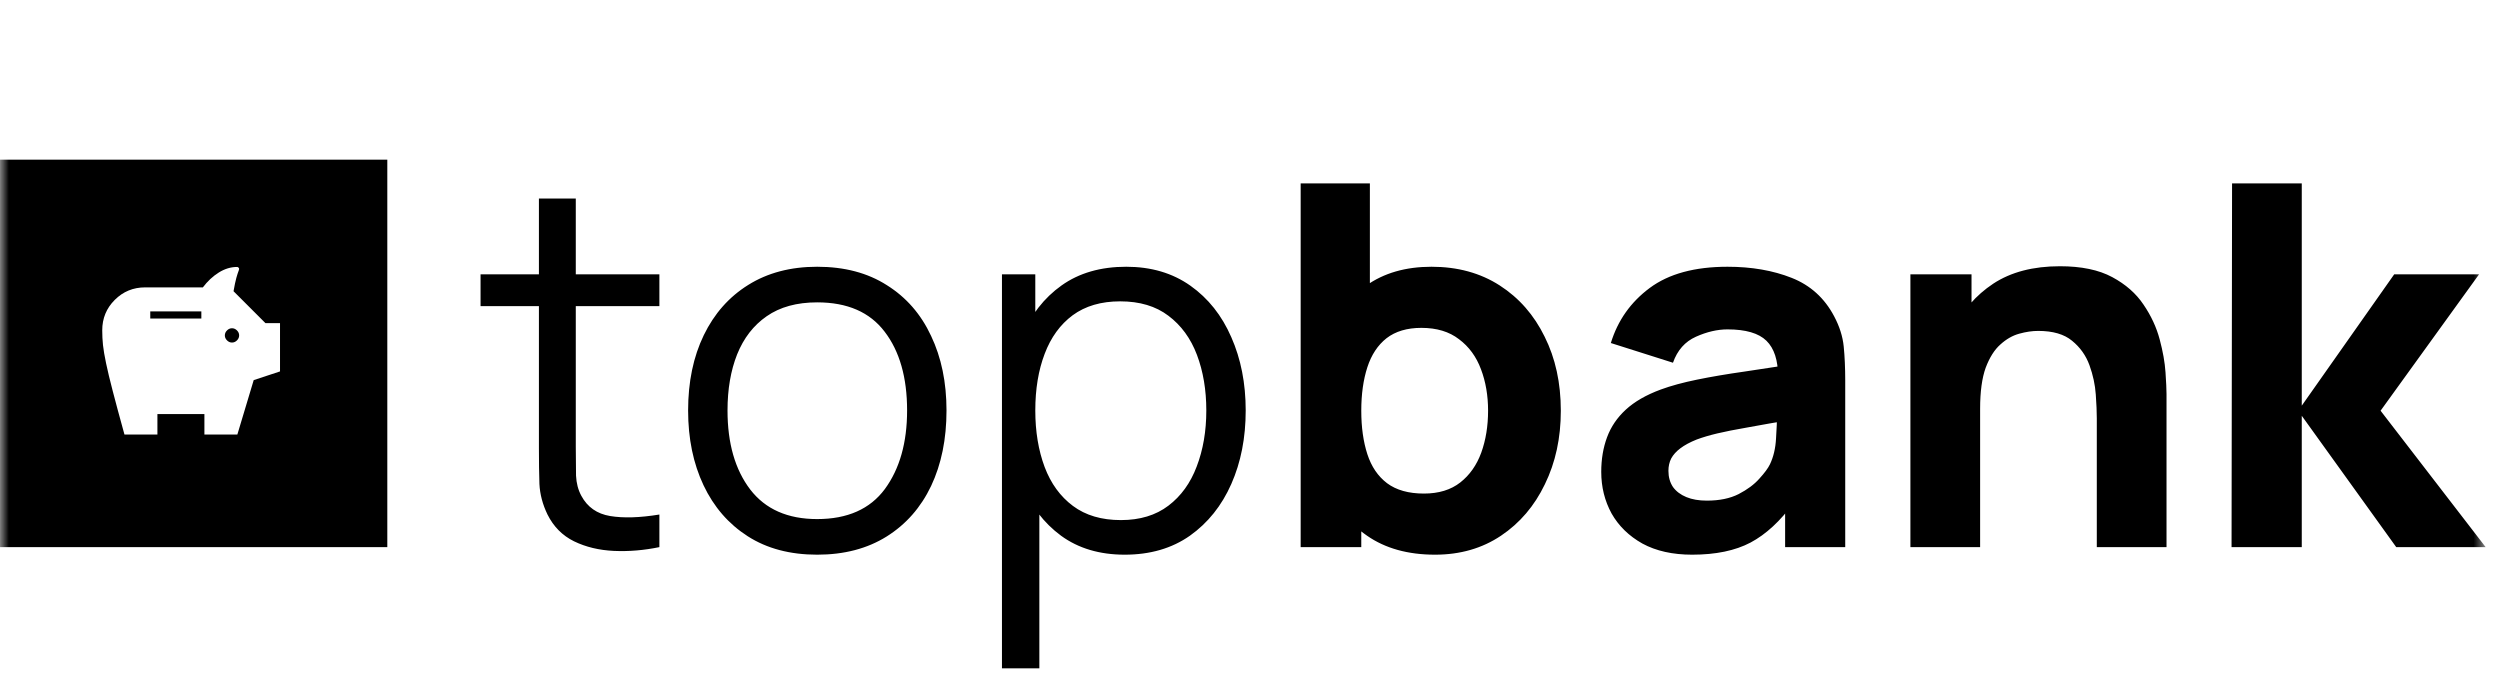 <svg width="143" height="40" viewBox="0 0 143 40" fill="none" xmlns="http://www.w3.org/2000/svg">
<mask id="mask0_119_15744" style="mask-type:luminance" maskUnits="userSpaceOnUse" x="0" y="0" width="143" height="40">
<path d="M142.23 0H0V39.555H142.23V0Z" fill="white"/>
</mask>
<g mask="url(#mask0_119_15744)">
<path d="M37.717 31.295C36.841 31.477 35.974 31.55 35.117 31.512C34.269 31.473 33.508 31.29 32.834 30.962C32.169 30.635 31.664 30.124 31.317 29.431C31.038 28.853 30.884 28.27 30.855 27.683C30.835 27.086 30.826 26.407 30.826 25.646V11.357H32.935V25.559C32.935 26.214 32.94 26.763 32.949 27.206C32.969 27.639 33.07 28.025 33.253 28.362C33.6 29.007 34.149 29.392 34.9 29.517C35.661 29.643 36.6 29.614 37.717 29.431V31.295ZM27.488 17.512V15.691H37.717V17.512H27.488ZM46.743 31.728C45.192 31.728 43.868 31.377 42.77 30.673C41.672 29.97 40.829 28.997 40.241 27.755C39.654 26.512 39.36 25.087 39.36 23.479C39.36 21.841 39.659 20.406 40.256 19.173C40.853 17.94 41.701 16.982 42.799 16.298C43.906 15.605 45.221 15.258 46.743 15.258C48.303 15.258 49.632 15.61 50.73 16.313C51.838 17.006 52.681 17.974 53.259 19.216C53.846 20.449 54.14 21.87 54.14 23.479C54.14 25.116 53.846 26.556 53.259 27.798C52.671 29.031 51.823 29.994 50.716 30.688C49.608 31.381 48.284 31.728 46.743 31.728ZM46.743 29.691C48.476 29.691 49.767 29.118 50.615 27.972C51.462 26.816 51.886 25.318 51.886 23.479C51.886 21.591 51.457 20.088 50.6 18.971C49.752 17.854 48.467 17.295 46.743 17.295C45.577 17.295 44.614 17.56 43.853 18.09C43.102 18.61 42.539 19.337 42.163 20.271C41.797 21.196 41.614 22.265 41.614 23.479C41.614 25.357 42.047 26.864 42.914 28.001C43.781 29.128 45.057 29.691 46.743 29.691ZM64.334 31.728C62.899 31.728 61.685 31.367 60.693 30.644C59.701 29.912 58.95 28.925 58.439 27.683C57.929 26.431 57.674 25.029 57.674 23.479C57.674 21.899 57.929 20.493 58.439 19.26C58.959 18.017 59.72 17.04 60.722 16.327C61.724 15.614 62.956 15.258 64.421 15.258C65.846 15.258 67.069 15.619 68.09 16.341C69.111 17.064 69.891 18.046 70.431 19.289C70.98 20.531 71.254 21.928 71.254 23.479C71.254 25.039 70.98 26.44 70.431 27.683C69.882 28.925 69.092 29.912 68.061 30.644C67.031 31.367 65.788 31.728 64.334 31.728ZM57.312 38.229V15.691H59.219V27.437H59.451V38.229H57.312ZM64.117 29.749C65.205 29.749 66.111 29.474 66.833 28.925C67.556 28.376 68.095 27.63 68.451 26.686C68.817 25.732 69.001 24.663 69.001 23.479C69.001 22.303 68.822 21.244 68.466 20.3C68.109 19.356 67.565 18.61 66.833 18.061C66.111 17.512 65.191 17.237 64.074 17.237C62.985 17.237 62.08 17.502 61.358 18.032C60.645 18.561 60.11 19.298 59.754 20.242C59.398 21.177 59.219 22.255 59.219 23.479C59.219 24.683 59.398 25.761 59.754 26.715C60.11 27.659 60.65 28.4 61.372 28.939C62.095 29.479 63.009 29.749 64.117 29.749ZM82.084 31.728C80.533 31.728 79.238 31.367 78.198 30.644C77.157 29.922 76.372 28.939 75.843 27.697C75.323 26.455 75.063 25.053 75.063 23.493C75.063 21.933 75.323 20.531 75.843 19.289C76.363 18.046 77.128 17.064 78.14 16.341C79.151 15.619 80.398 15.258 81.882 15.258C83.374 15.258 84.675 15.614 85.783 16.327C86.89 17.04 87.747 18.017 88.354 19.26C88.971 20.493 89.279 21.904 89.279 23.493C89.279 25.053 88.975 26.455 88.368 27.697C87.772 28.939 86.934 29.922 85.855 30.644C84.776 31.367 83.519 31.728 82.084 31.728ZM74.398 31.295V10.49H78.357V20.604H77.865V31.295H74.398ZM81.448 28.232C82.296 28.232 82.989 28.02 83.529 27.596C84.068 27.172 84.468 26.604 84.728 25.891C84.988 25.169 85.118 24.369 85.118 23.493C85.118 22.626 84.983 21.836 84.713 21.124C84.444 20.401 84.025 19.828 83.456 19.404C82.898 18.971 82.18 18.754 81.304 18.754C80.485 18.754 79.82 18.952 79.31 19.346C78.809 19.741 78.443 20.295 78.212 21.008C77.981 21.721 77.865 22.549 77.865 23.493C77.865 24.437 77.981 25.265 78.212 25.978C78.443 26.691 78.819 27.244 79.339 27.639C79.869 28.034 80.572 28.232 81.448 28.232ZM96.792 31.728C95.675 31.728 94.726 31.516 93.946 31.092C93.175 30.659 92.588 30.086 92.183 29.373C91.788 28.651 91.591 27.856 91.591 26.989C91.591 26.267 91.702 25.607 91.924 25.01C92.145 24.413 92.501 23.888 92.993 23.435C93.493 22.973 94.163 22.588 95.001 22.279C95.579 22.067 96.267 21.88 97.067 21.716C97.866 21.552 98.772 21.398 99.783 21.254C100.794 21.099 101.907 20.931 103.12 20.748L101.704 21.528C101.704 20.604 101.483 19.924 101.04 19.491C100.597 19.058 99.855 18.841 98.815 18.841C98.237 18.841 97.635 18.98 97.009 19.26C96.383 19.539 95.945 20.035 95.694 20.748L92.14 19.621C92.535 18.33 93.276 17.28 94.365 16.471C95.453 15.662 96.937 15.258 98.815 15.258C100.192 15.258 101.415 15.47 102.484 15.894C103.554 16.317 104.363 17.049 104.912 18.09C105.22 18.668 105.403 19.245 105.461 19.823C105.518 20.401 105.547 21.047 105.547 21.759V31.295H102.109V28.087L102.6 28.752C101.839 29.802 101.016 30.563 100.13 31.035C99.253 31.497 98.141 31.728 96.792 31.728ZM97.63 28.636C98.352 28.636 98.959 28.511 99.451 28.261C99.951 28.001 100.346 27.707 100.635 27.379C100.934 27.052 101.136 26.777 101.242 26.556C101.444 26.132 101.56 25.641 101.589 25.082C101.627 24.514 101.646 24.042 101.646 23.666L102.802 23.955C101.637 24.148 100.693 24.312 99.971 24.447C99.248 24.572 98.665 24.687 98.223 24.793C97.779 24.899 97.389 25.015 97.052 25.14C96.667 25.294 96.354 25.463 96.113 25.646C95.882 25.819 95.709 26.012 95.593 26.224C95.487 26.435 95.434 26.671 95.434 26.931C95.434 27.288 95.521 27.596 95.694 27.856C95.877 28.107 96.132 28.299 96.46 28.434C96.787 28.569 97.177 28.636 97.63 28.636ZM119.937 31.295V23.926C119.937 23.57 119.918 23.117 119.879 22.568C119.841 22.01 119.72 21.451 119.518 20.892C119.316 20.334 118.984 19.867 118.521 19.491C118.069 19.115 117.423 18.928 116.585 18.928C116.248 18.928 115.887 18.98 115.502 19.087C115.117 19.192 114.756 19.399 114.418 19.708C114.081 20.006 113.802 20.449 113.58 21.037C113.369 21.624 113.263 22.405 113.263 23.377L111.009 22.308C111.009 21.075 111.259 19.92 111.76 18.841C112.261 17.762 113.012 16.89 114.014 16.226C115.025 15.561 116.296 15.229 117.828 15.229C119.051 15.229 120.048 15.436 120.818 15.85C121.589 16.264 122.186 16.789 122.61 17.425C123.043 18.061 123.352 18.725 123.535 19.419C123.718 20.103 123.829 20.729 123.867 21.297C123.905 21.865 123.925 22.279 123.925 22.539V31.295H119.937ZM109.275 31.295V15.691H112.771V20.863H113.263V31.295H109.275ZM127.645 31.295L127.674 10.49H131.661V23.204L136.949 15.691H141.803L136.169 23.493L142.179 31.295H137.064L131.661 23.782V31.295H127.645Z" fill="black"/>
<path fill-rule="evenodd" clip-rule="evenodd" d="M-0.008 9.133H22.154V31.295H-0.008V9.133ZM13.555 19.47C13.472 19.553 13.377 19.594 13.27 19.594C13.163 19.594 13.068 19.553 12.986 19.47C12.902 19.387 12.861 19.293 12.861 19.185C12.861 19.078 12.902 18.983 12.986 18.9C13.068 18.817 13.163 18.776 13.27 18.776C13.377 18.776 13.472 18.817 13.555 18.9C13.638 18.983 13.679 19.078 13.679 19.185C13.679 19.293 13.638 19.387 13.555 19.47ZM11.517 18.221H8.595V17.812H11.517V18.221ZM6.447 22.363C6.612 23.001 6.836 23.832 7.119 24.854H9.004V23.686H11.692V24.854H13.577L14.512 21.742L16.017 21.245V18.484H15.184L13.358 16.658C13.416 16.326 13.47 16.073 13.518 15.898C13.567 15.723 13.616 15.572 13.665 15.445C13.665 15.425 13.667 15.413 13.672 15.408C13.677 15.403 13.679 15.396 13.679 15.386C13.679 15.357 13.667 15.33 13.642 15.306C13.618 15.282 13.592 15.27 13.562 15.27C13.202 15.27 12.851 15.377 12.51 15.591C12.169 15.805 11.867 16.088 11.604 16.438H8.302C7.62 16.438 7.041 16.677 6.564 17.154C6.086 17.632 5.848 18.211 5.848 18.893C5.848 19.185 5.862 19.468 5.891 19.741C5.921 20.013 5.979 20.359 6.067 20.778C6.154 21.197 6.281 21.725 6.447 22.363Z" fill="black"/>
</g>
</svg>
